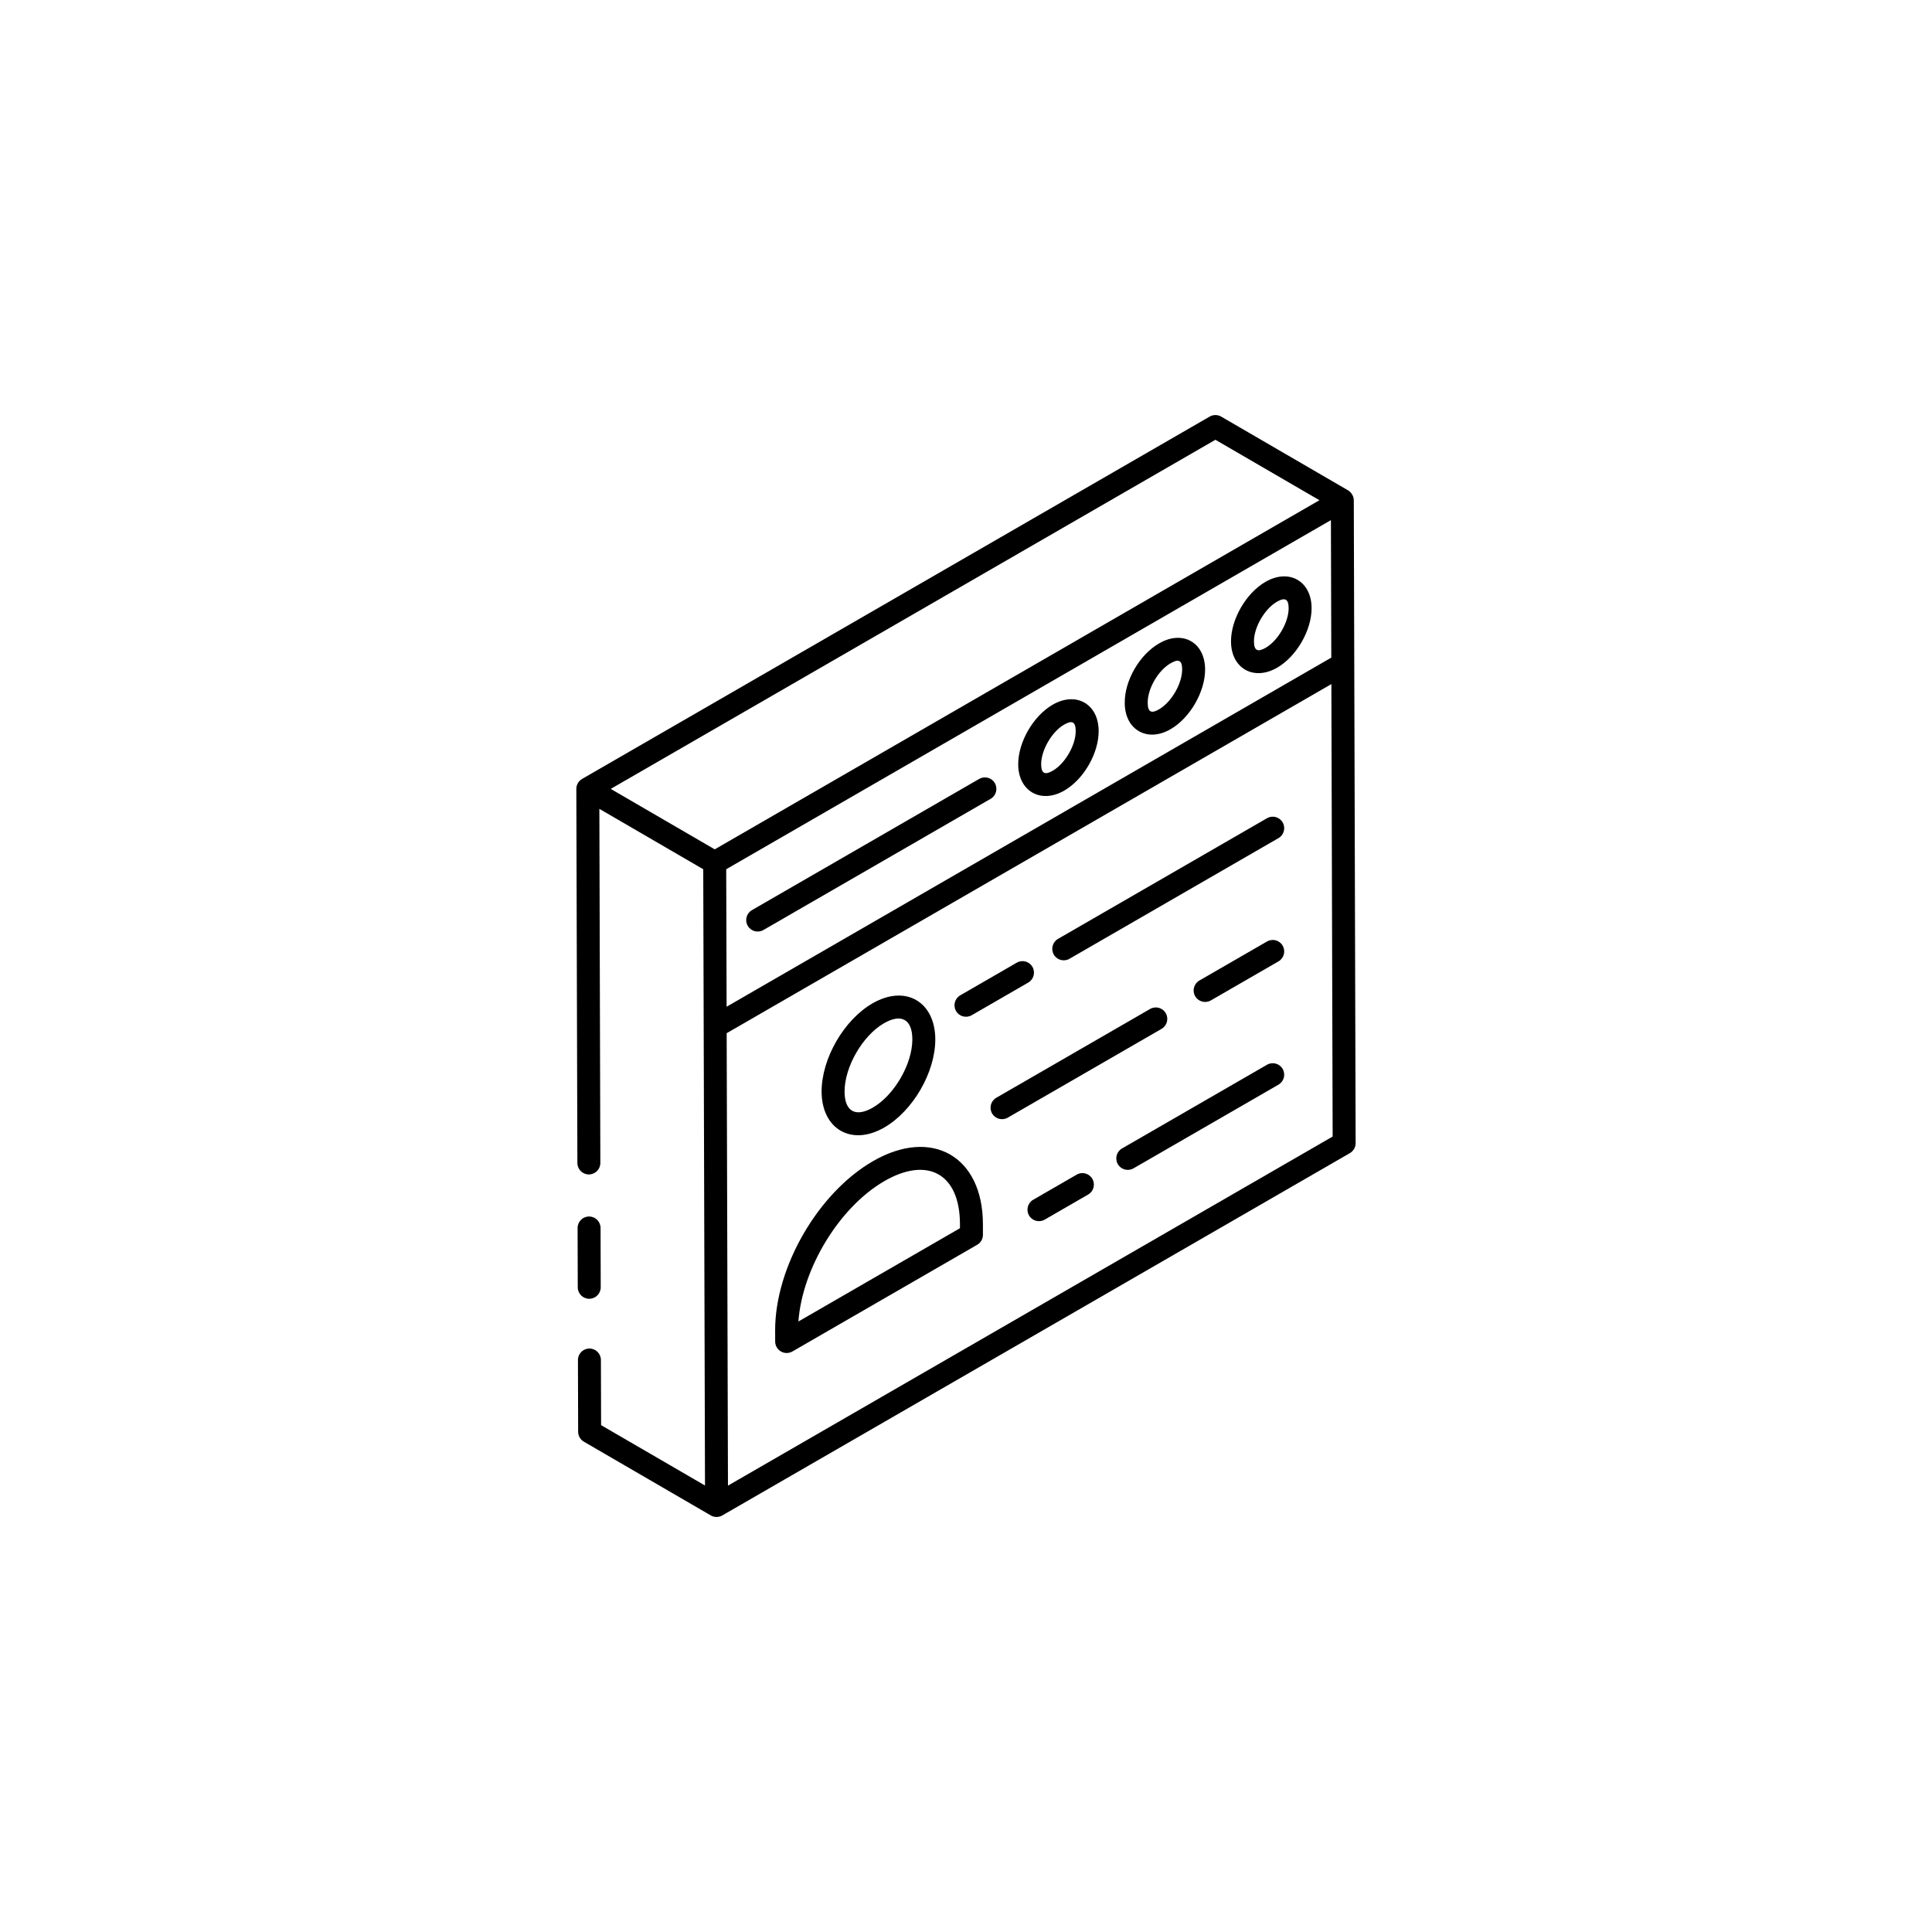 <?xml version="1.0" encoding="UTF-8"?>
<svg width="752pt" height="752pt" version="1.1" viewBox="0 0 752 752" xmlns="http://www.w3.org/2000/svg">
 <g>
  <path d="m229.36 505.53c2.469-0.004 4.469-2.012 4.461-4.481l-0.062-23.09c-0.008-2.461-2.008-4.453-4.469-4.453h-0.008c-2.469 0.004-4.469 2.012-4.461 4.481l0.062 23.09c0.008 2.461 2.008 4.453 4.469 4.453z"/>
  <path d="m527.66 444.94c-0.191-66.961-0.543-189.61-0.715-250.23-0.012-1.898-1.324-3.324-2.227-3.848-0.961-0.559-51.414-29.879-49.391-28.703-1.359-0.805-3.082-0.805-4.477-0.008l-244.29 141.04c-1.398 0.809-2.234 2.297-2.234 3.867 0 0.004 0.004 0.004 0.004 0.008s-0.004 0.004-0.004 0.008l0.41 145.61c0.008 2.461 2.008 4.453 4.469 4.453h0.008c2.469-0.008 4.469-2.012 4.461-4.481l-0.383-137.82c1.598 0.93 42.98 24.98 40.434 23.5 0.043 15.746 0.605 212.24 0.684 239.88l-40.445-23.5-0.07-25.367c-0.008-2.461-2.008-4.453-4.469-4.453h-0.008c-2.469 0.008-4.469 2.012-4.461 4.481l0.078 27.93c0.008 1.59 0.855 3.055 2.227 3.848 0.906 0.527 50.309 29.227 49.402 28.703l0.012 0.012c1.379 0.793 3.082 0.789 4.461-0.004l244.29-141.04c1.387-0.805 2.242-2.285 2.234-3.883zm-244.84-53.094c-0.004-0.918-0.16-57.051-0.152-53.508 55.34-31.949 179.79-103.8 235.37-135.89l0.148 53.516c-55.293 31.922-179.5 103.63-235.36 135.88zm190.26-220.67 40.488 23.527-235.37 135.89-40.484-23.527zm-189.73 407.08-0.336-116.75-0.168-59.352 63.41-36.609 171.96-99.273 0.496 176.11z"/>
  <path d="m381.13 303.18-88.449 51.07c-2.137 1.234-2.871 3.965-1.633 6.106 1.215 2.129 3.949 2.871 6.098 1.637l88.449-51.07c2.137-1.234 2.871-3.965 1.633-6.106-1.23-2.144-3.961-2.859-6.098-1.637z"/>
  <path d="m451.23 250.4c-7.644 4.324-13.543 14.535-13.438 23.191 0 10.559 8.887 15.5 17.879 10.211 7.512-4.352 13.395-14.527 13.395-23.168 0-10.605-8.746-15.5-17.836-10.234zm-0.07 25.68c-2.91 1.727-4.434 1.23-4.434-2.547-0.07-5.457 4.094-12.637 8.945-15.379 3.469-2.016 4.461-0.758 4.461 2.477-0.004 5.461-4.184 12.68-8.973 15.449z"/>
  <path d="m409.73 274.3c-7.539 4.359-13.43 14.547-13.41 23.195 0.02 10.438 8.766 15.516 17.949 10.219 7.531-4.344 13.402-14.523 13.367-23.164-0.016-10.543-8.781-15.543-17.906-10.25zm0.07 25.672c-2.981 1.727-4.531 1.262-4.547-2.504-0.016-5.453 4.164-12.664 8.945-15.426 3.059-1.75 4.484-1.207 4.504 2.535 0.016 5.453-4.137 12.648-8.902 15.395z"/>
  <path d="m492.56 226.48c-7.539 4.356-13.43 14.543-13.41 23.195 0.02 10.457 8.797 15.5 17.957 10.215 7.539-4.356 13.43-14.543 13.41-23.191-0.016-10.508-8.781-15.52-17.957-10.219zm0.078 25.664c-3.008 1.723-4.539 1.238-4.555-2.5-0.016-5.457 4.164-12.672 8.945-15.426 3.356-1.941 4.539-0.82 4.555 2.5 0.02 5.457-4.16 12.672-8.945 15.426z"/>
  <path d="m419.08 457.21-16.918 9.77c-2.137 1.234-2.871 3.965-1.633 6.106 1.215 2.129 3.949 2.871 6.098 1.637l16.918-9.77c2.137-1.234 2.871-3.965 1.633-6.106-1.23-2.144-3.969-2.875-6.098-1.637z"/>
  <path d="m493.16 414.44-56.43 32.578c-2.137 1.234-2.871 3.965-1.633 6.106 1.215 2.129 3.949 2.871 6.098 1.637l56.43-32.578c2.137-1.234 2.871-3.965 1.633-6.106-1.227-2.148-3.965-2.867-6.098-1.637z"/>
  <path d="m453.75 394.36c-1.23-2.148-3.961-2.863-6.098-1.637l-59.859 34.562c-2.137 1.234-2.871 3.965-1.633 6.106 1.215 2.129 3.949 2.871 6.098 1.637l59.859-34.562c2.141-1.234 2.871-3.969 1.633-6.106z"/>
  <path d="m493.16 366.46-26.328 15.195c-2.137 1.234-2.871 3.965-1.633 6.106 1.215 2.121 3.941 2.875 6.098 1.637l26.328-15.195c2.137-1.234 2.871-3.965 1.633-6.106-1.219-2.141-3.957-2.875-6.098-1.637z"/>
  <path d="m378.22 395.16 22.008-12.711c2.137-1.234 2.871-3.965 1.633-6.106-1.23-2.148-3.969-2.875-6.098-1.637l-22.008 12.711c-2.137 1.234-2.871 3.965-1.633 6.106 1.215 2.129 3.945 2.871 6.098 1.637z"/>
  <path d="m493.16 318.48-81.352 46.969c-2.137 1.234-2.871 3.965-1.633 6.106 1.215 2.129 3.949 2.871 6.098 1.637l81.352-46.969c2.137-1.234 2.871-3.965 1.633-6.106-1.227-2.141-3.965-2.871-6.098-1.637z"/>
  <path d="m339.8 451.96c-21.422 12.363-38.16 41.348-38.09 65.98l0.016 4.246c0.008 1.594 0.863 3.062 2.242 3.856s3.082 0.789 4.461-0.004l71.93-41.531c1.387-0.805 2.234-2.281 2.234-3.879l-0.008-4.25c-0.074-26.328-19.891-37.641-42.785-24.418zm33.848 26.105-62.879 36.305c1.484-20.629 15.918-44.523 33.5-54.668 16.781-9.688 29.324-2.859 29.379 16.703z"/>
  <path d="m344.19 438.86c11.18-6.453 19.902-21.539 19.859-34.352-0.055-14.578-11.566-21.395-24.441-13.965-11.152 6.441-19.852 21.539-19.809 34.379 0.055 14.5 11.559 21.348 24.391 13.938zm-0.113-40.578c6.707-3.883 11.02-1.562 11.039 6.254 0.027 9.578-7.016 21.75-15.395 26.582-6.688 3.867-10.969 1.516-10.984-6.223-0.027-9.605 6.996-21.793 15.34-26.613z"/>
 </g>
</svg>
